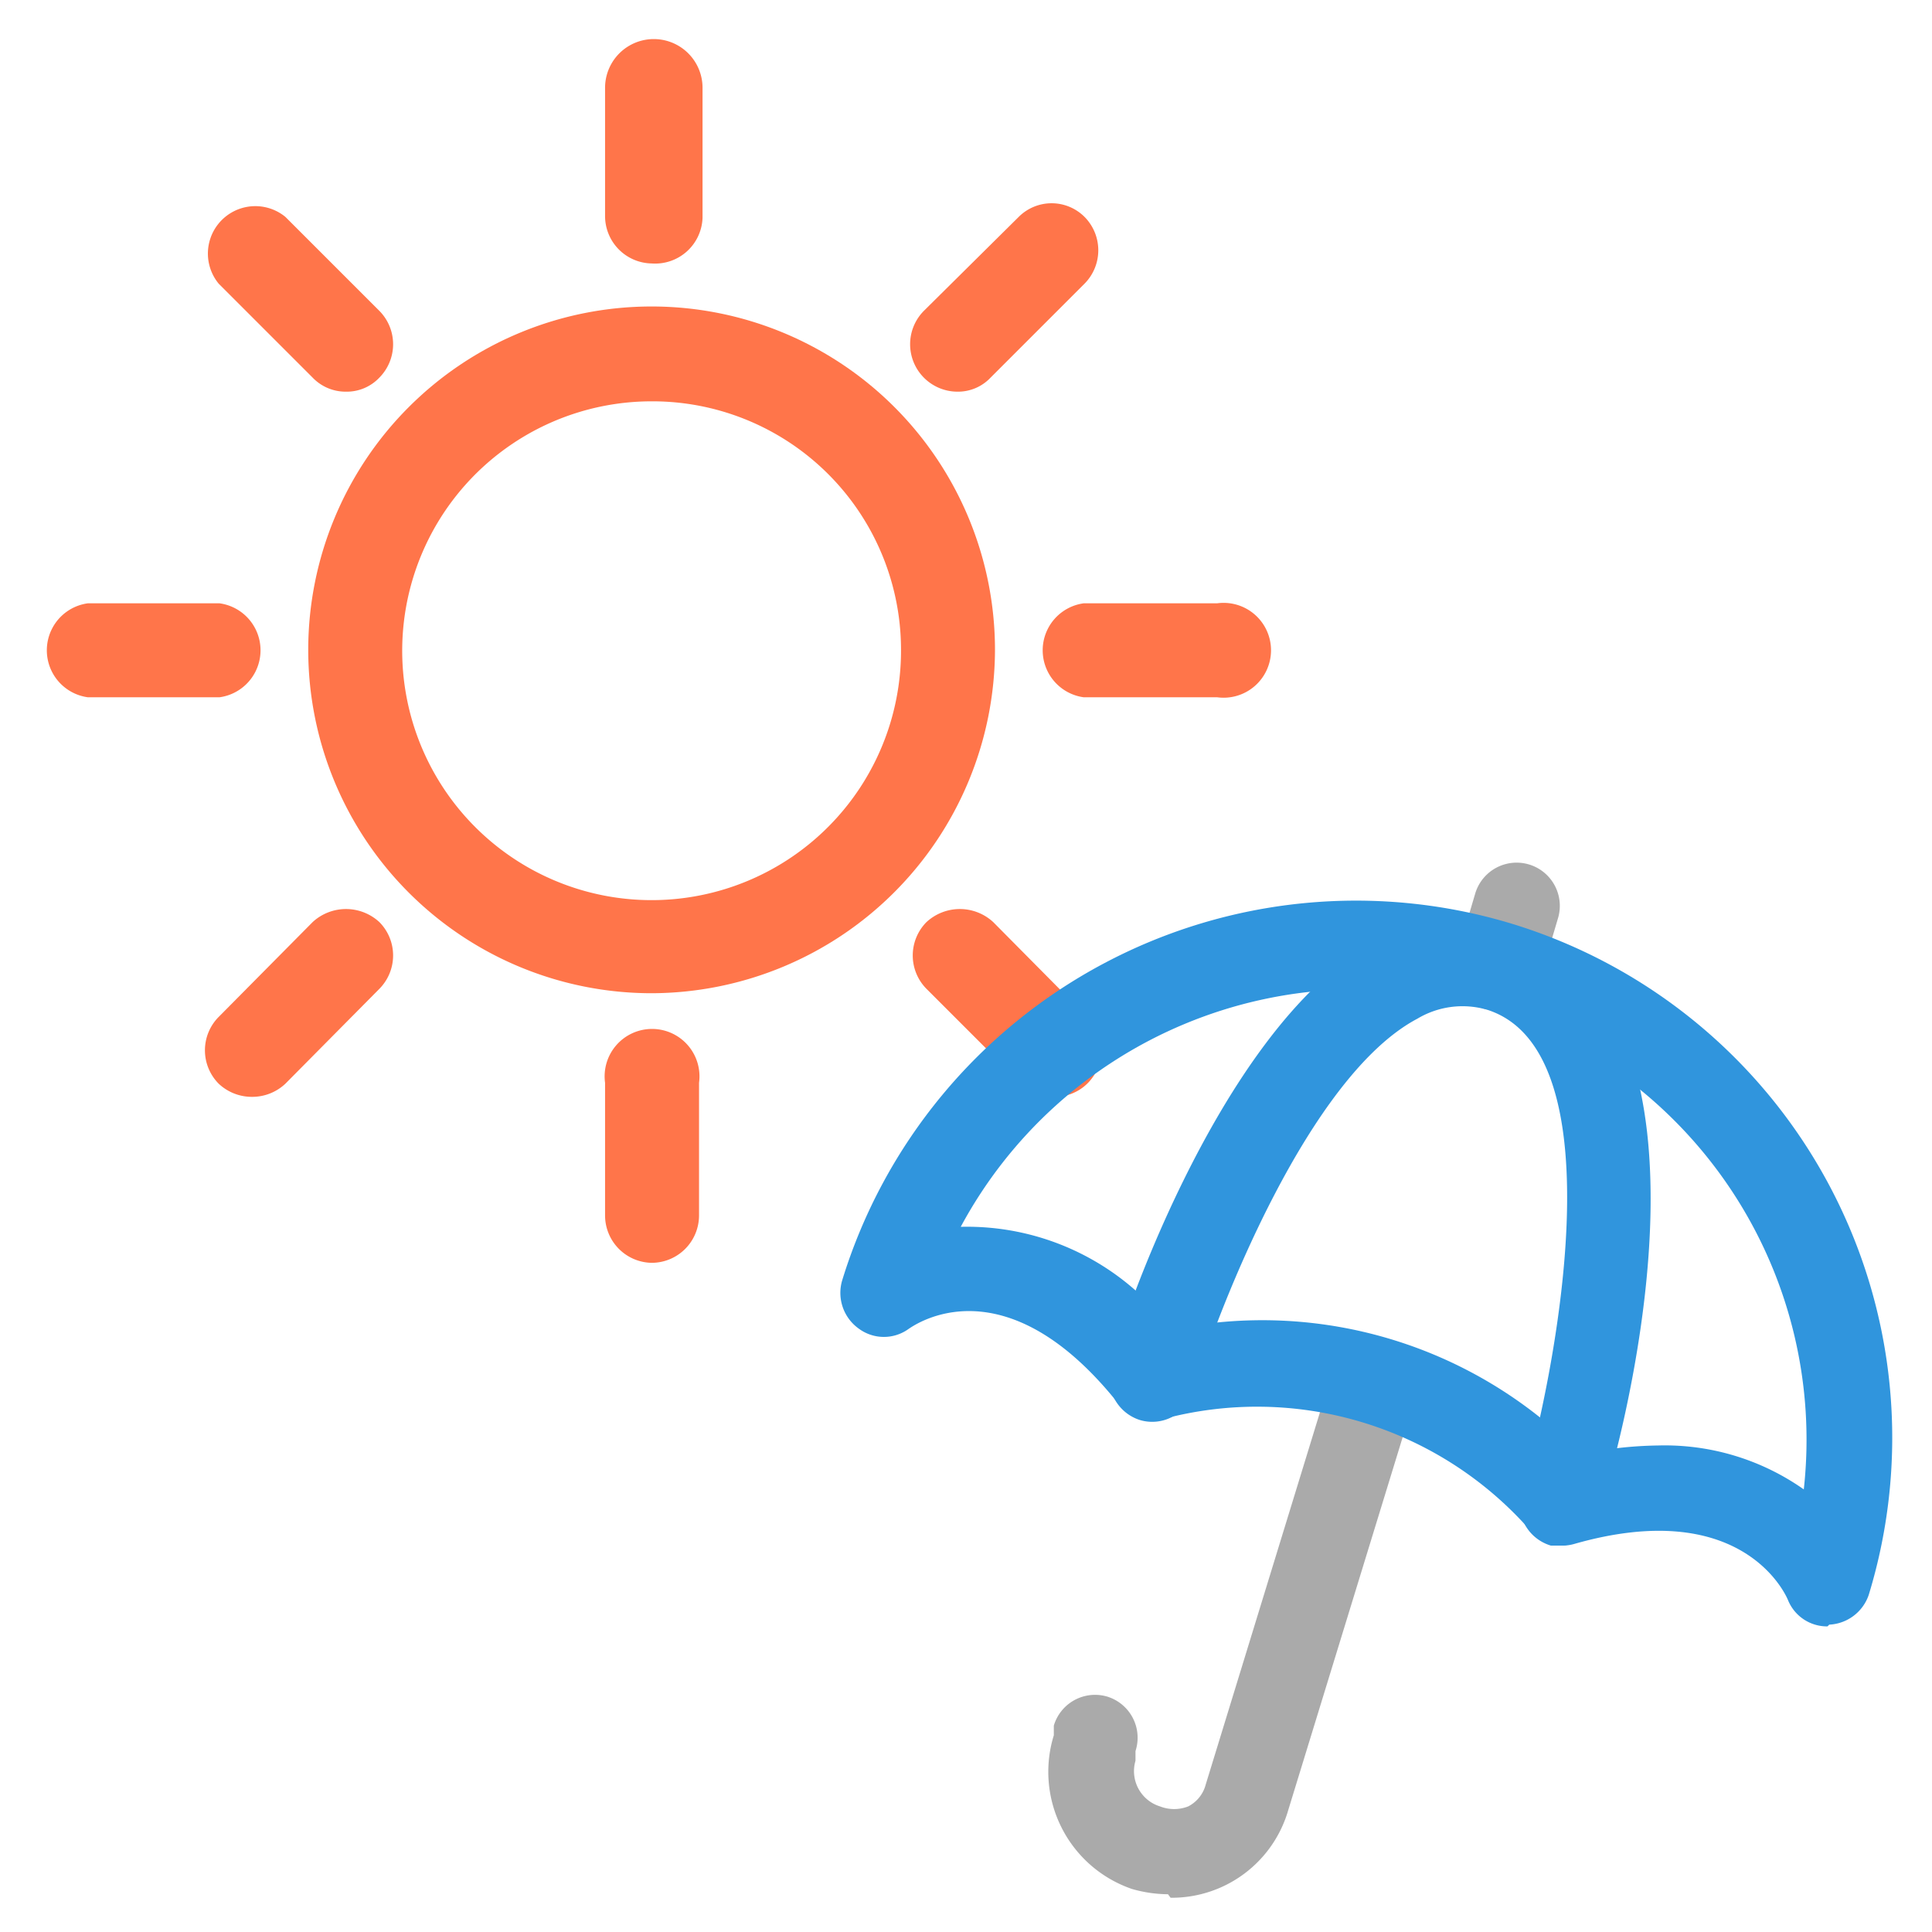 <svg id="レイヤー_1" data-name="レイヤー 1" xmlns="http://www.w3.org/2000/svg" width="22" height="22" viewBox="0 0 22 22">
  <defs>
    <style>
      .cls-1 {
        fill: #ff754a;
      }

      .cls-2 {
        fill: #aaa;
      }

      .cls-3 {
        fill: #3095dd;
      }
    </style>
  </defs>
  <title>102</title>
  <g>
    <g>
      <path class="cls-1" d="M7.42,11.31A3.91,3.91,0,1,1,11.33,7.4,3.92,3.92,0,0,1,7.42,11.31Zm0-6.74A2.84,2.84,0,1,0,10.26,7.4,2.83,2.83,0,0,0,7.42,4.57Z"/>
      <g>
        <path class="cls-1" d="M7.42,3a.54.54,0,0,1-.53-.54V1A.54.54,0,1,1,8,1V2.48A.54.54,0,0,1,7.42,3Z"/>
        <path class="cls-1" d="M7.42,14.38a.54.54,0,0,1-.53-.54V12.33a.54.54,0,1,1,1.07,0v1.51A.54.54,0,0,1,7.42,14.38Z"/>
      </g>
      <g>
        <path class="cls-1" d="M2.5,7.94H1A.54.54,0,0,1,1,6.87H2.5a.54.54,0,0,1,0,1.07Z"/>
        <path class="cls-1" d="M13.86,7.94H12.34a.54.54,0,0,1,0-1.07h1.52a.54.54,0,1,1,0,1.07Z"/>
      </g>
      <g>
        <path class="cls-1" d="M3.94,4.46a.52.52,0,0,1-.38-.16L2.49,3.23a.54.54,0,0,1,.76-.76L4.32,3.54a.54.54,0,0,1,0,.76A.51.51,0,0,1,3.94,4.46Z"/>
        <path class="cls-1" d="M12,12.49a.53.53,0,0,1-.37-.15l-1.08-1.08a.54.54,0,0,1,0-.76.56.56,0,0,1,.76,0l1.07,1.08a.53.53,0,0,1-.38.91Z"/>
      </g>
      <g>
        <path class="cls-1" d="M2.87,12.49a.55.55,0,0,1-.38-.15.54.54,0,0,1,0-.76L3.56,10.5a.56.56,0,0,1,.76,0,.54.54,0,0,1,0,.76L3.25,12.34A.55.55,0,0,1,2.87,12.49Z"/>
        <path class="cls-1" d="M10.9,4.46a.54.54,0,0,1-.38-.92L11.6,2.47a.53.53,0,0,1,.75,0,.54.54,0,0,1,0,.76L11.28,4.3A.51.51,0,0,1,10.9,4.46Z"/>
      </g>
    </g>
    <g>
      <path class="cls-2" d="M13.3,21.57a1.51,1.51,0,0,1-.41-.06A1.41,1.41,0,0,1,12,19.76l0-.11a.49.49,0,0,1,.61-.33.49.49,0,0,1,.32.62l0,.11a.42.42,0,0,0,.28.52.44.44,0,0,0,.32,0,.39.39,0,0,0,.2-.25l1.43-4.66a.49.49,0,0,1,.61-.33.5.5,0,0,1,.33.62l-1.43,4.66a1.38,1.38,0,0,1-1.34,1Z"/>
      <path class="cls-2" d="M17.06,11.49a.39.39,0,0,1-.15,0,.48.48,0,0,1-.32-.61l.21-.71a.49.49,0,0,1,.94.29l-.21.71A.49.49,0,0,1,17.06,11.49Z"/>
      <path class="cls-3" d="M20.81,18.52a.48.48,0,0,1-.45-.3c-.05-.12-.57-1.17-2.43-.64a.48.48,0,0,1-.52-.17,4.14,4.14,0,0,0-4.17-1.25.5.5,0,0,1-.5-.17c-1.31-1.65-2.34-.89-2.39-.86a.48.48,0,0,1-.57,0,.5.5,0,0,1-.19-.55,6.12,6.12,0,0,1,7.63-4.06,6.12,6.12,0,0,1,4.06,7.64.5.5,0,0,1-.45.34Zm-1.93-2.06a2.75,2.75,0,0,1,1.66.5,5.14,5.14,0,0,0-3.6-5.48h0a5.14,5.14,0,0,0-6,2.49,2.9,2.9,0,0,1,2.4,1.17A5.07,5.07,0,0,1,18,16.56,4.45,4.45,0,0,1,18.88,16.46Z"/>
      <path class="cls-3" d="M17.8,17.6l-.14,0a.5.5,0,0,1-.34-.61c.38-1.28,1.13-5-.38-5.49a1,1,0,0,0-.8.1c-1.23.65-2.26,3.28-2.55,4.24a.49.49,0,0,1-.61.33.5.5,0,0,1-.33-.61c0-.16,1.19-3.85,3-4.83a2,2,0,0,1,1.54-.17c2.71.83,1.22,6.11,1,6.71A.48.48,0,0,1,17.8,17.6Z"/>
    </g>
  </g>
</svg>

